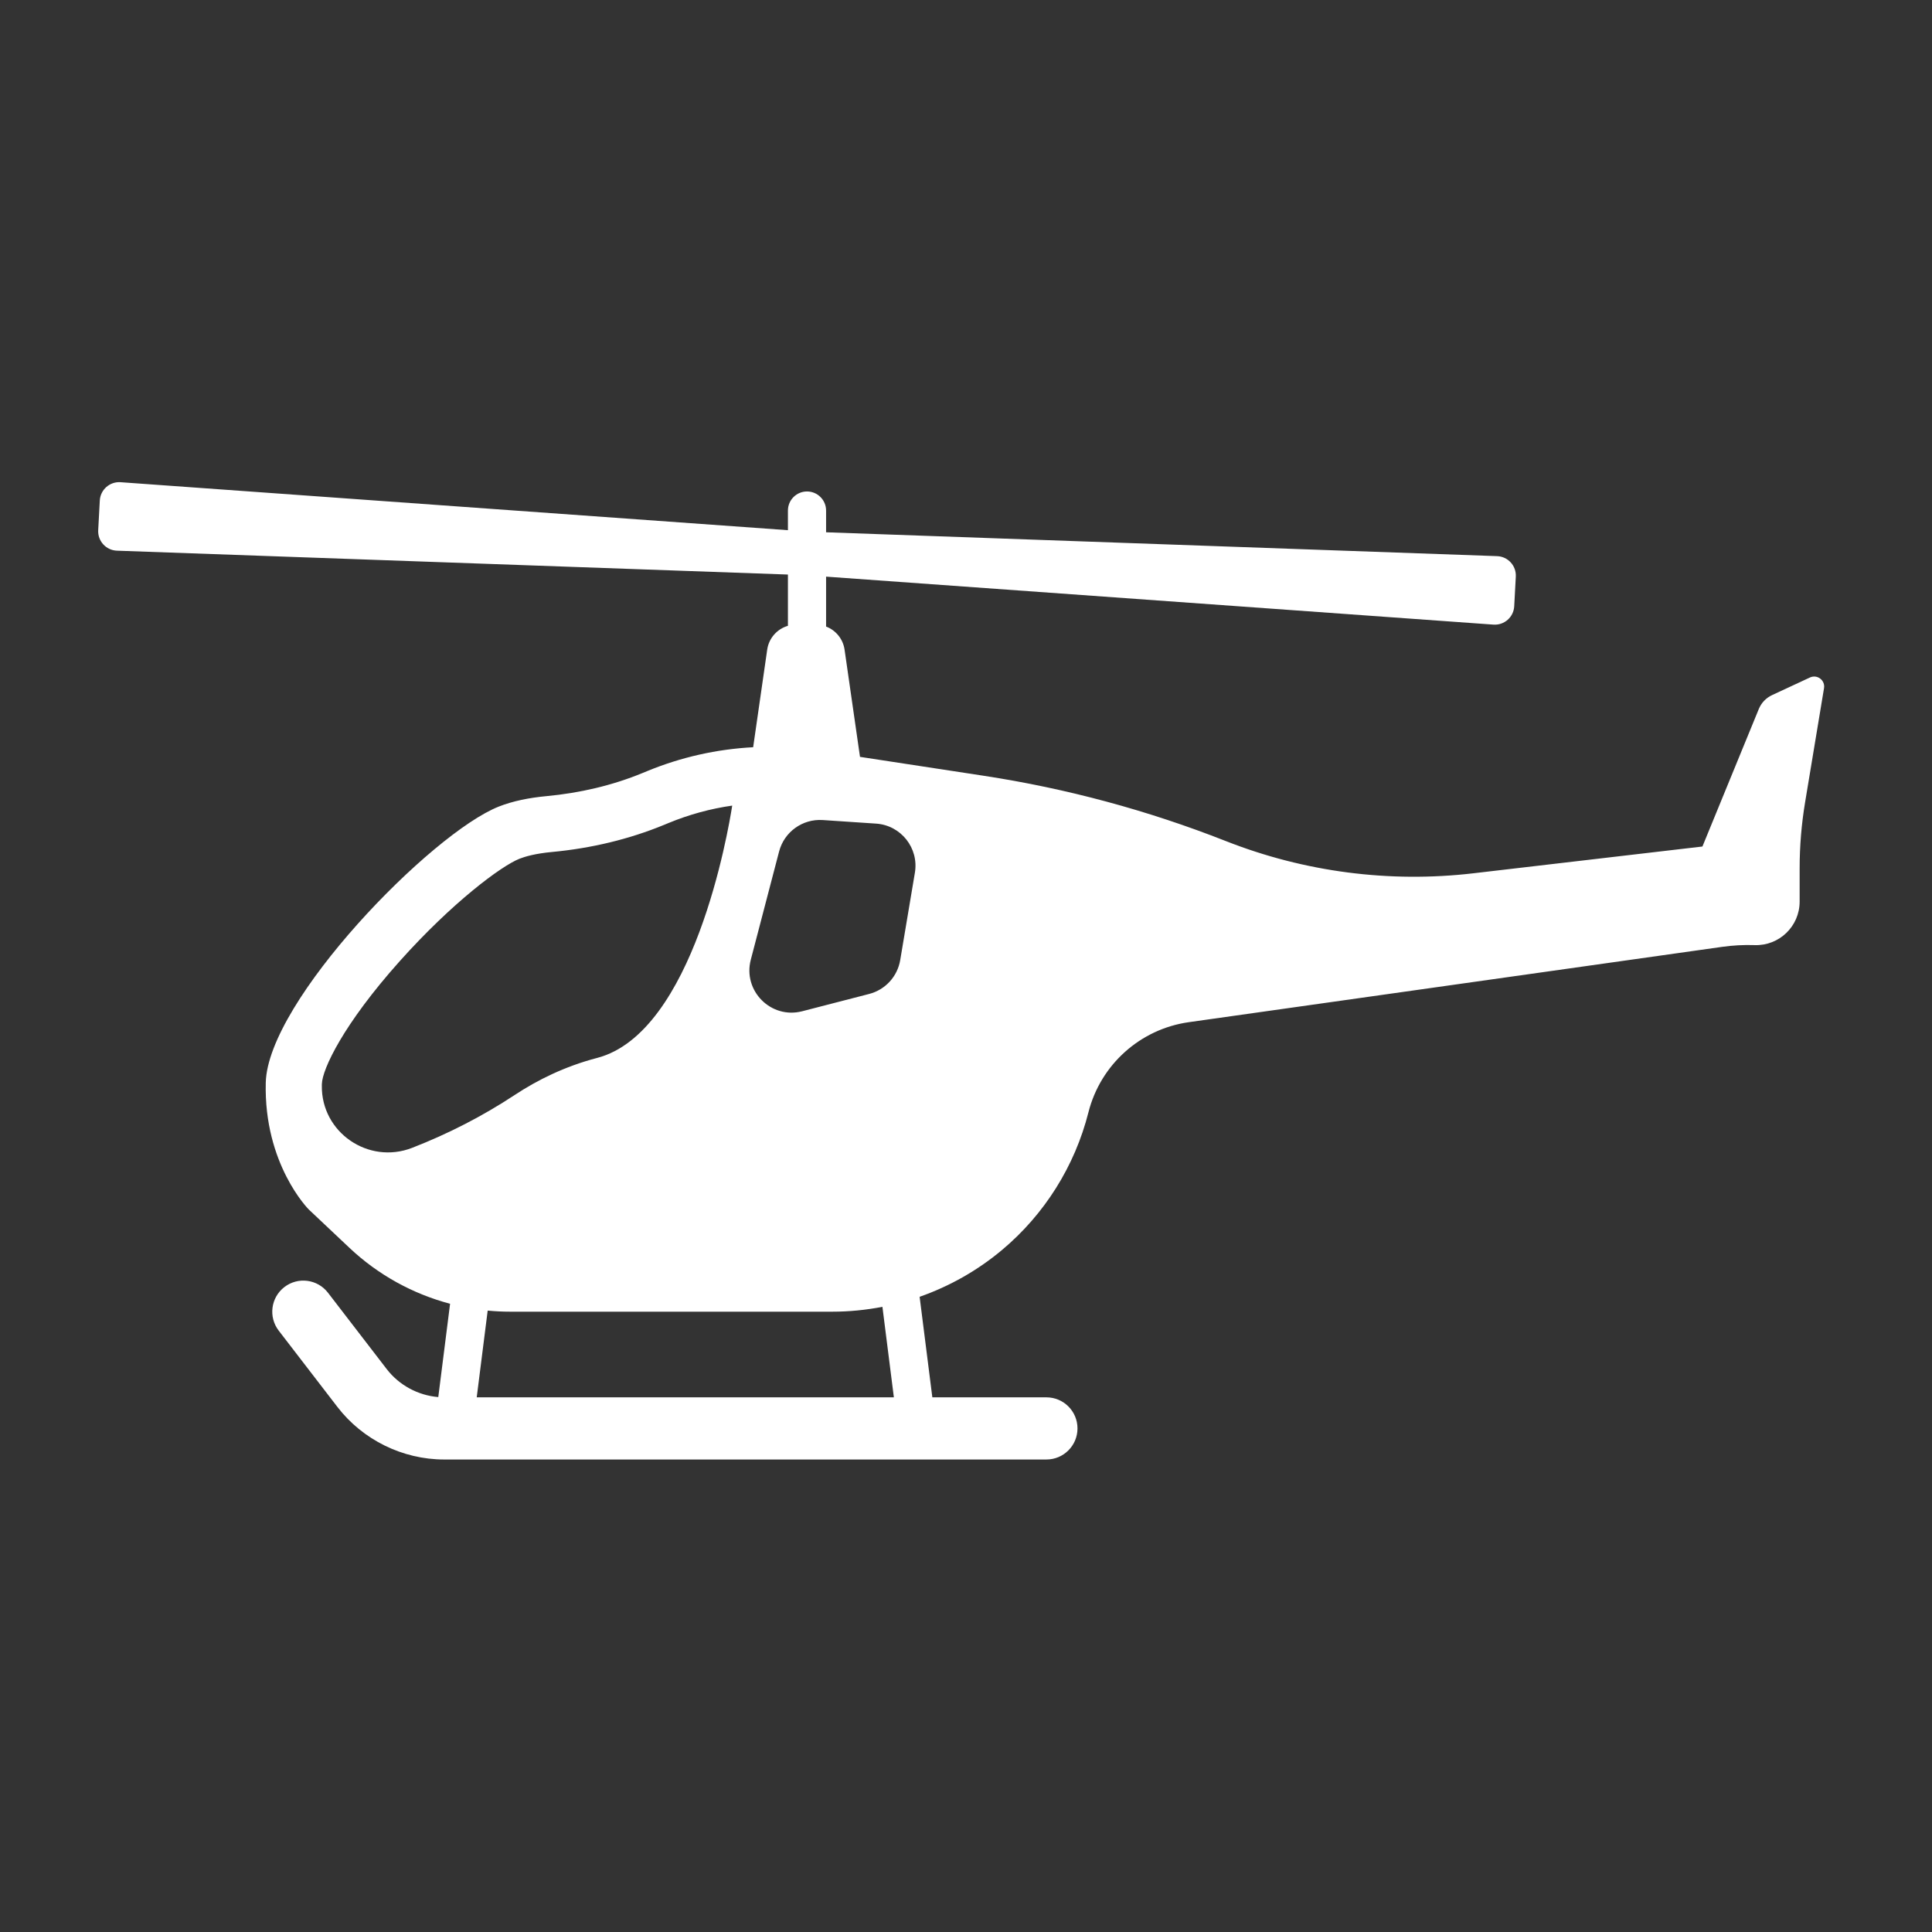 <?xml version="1.0" encoding="UTF-8"?> <svg xmlns="http://www.w3.org/2000/svg" width="200" height="200" viewBox="0 0 200 200" fill="none"><rect x="0" y="0" width="200" height="200" fill="#333333" stroke="none"/> <g clip-path="url(#clip0_18_190)"> <path d="M187.364 70.134L183.442 71.958C182.821 72.247 182.332 72.759 182.072 73.392L176.234 87.631L152.533 90.401C143.843 91.416 135.037 90.271 126.895 87.066C118.816 83.886 110.407 81.618 101.824 80.306L89.026 78.35L87.429 67.249C87.269 66.138 86.515 65.241 85.516 64.861V59.693L154.598 64.66C155.72 64.741 156.691 63.885 156.751 62.761L156.916 59.69C156.976 58.566 156.103 57.612 154.979 57.572L85.516 55.102V52.852C85.516 51.761 84.632 50.876 83.541 50.876C82.45 50.876 81.566 51.761 81.566 52.852V54.885L12.484 49.918C11.362 49.837 10.392 50.693 10.331 51.816L10.166 54.888C10.106 56.011 10.979 56.966 12.103 57.006L81.566 59.477V64.784C80.453 65.106 79.593 66.053 79.421 67.249L77.967 77.353C74.22 77.548 70.516 78.376 67.016 79.817L66.537 80.014C63.363 81.323 60.002 82.094 56.584 82.414C54.772 82.583 53.084 82.925 51.648 83.491C44.661 86.243 27.724 103.604 27.512 112.072C27.3 120.541 31.958 125.199 31.958 125.199L36.173 129.175C39.133 131.968 42.723 133.94 46.592 134.967L45.371 144.625C43.281 144.453 41.318 143.399 40.032 141.727L33.952 133.823C32.869 132.415 30.849 132.151 29.441 133.235C28.032 134.318 27.769 136.338 28.852 137.746L34.932 145.65C37.55 149.054 41.678 151.087 45.972 151.087H108.324C110.101 151.087 111.542 149.646 111.542 147.869C111.542 146.093 110.101 144.652 108.324 144.652H96.515L95.199 134.243C98.288 133.161 101.183 131.53 103.73 129.396C108.134 125.704 111.263 120.719 112.674 115.148C113.923 110.215 118.031 106.526 123.07 105.815L175.439 98.419L178.268 98.019C179.385 97.861 180.514 97.801 181.641 97.838C184.188 97.923 186.298 95.882 186.298 93.334V89.89C186.298 87.604 186.487 85.322 186.861 83.066L188.822 71.242C188.959 70.421 188.119 69.783 187.364 70.134ZM42.661 118.825C38.136 120.583 33.239 117.221 33.317 112.367C33.318 112.317 33.319 112.268 33.32 112.218C33.358 110.687 35.534 106.039 41.37 99.511C46.821 93.413 51.907 89.633 53.777 88.897C54.361 88.667 55.416 88.359 57.123 88.199C61.244 87.814 65.156 86.867 68.75 85.387L69.23 85.189C71.353 84.314 73.551 83.716 75.799 83.395C75.386 86.039 71.822 106.906 61.812 109.517C58.471 110.389 55.63 111.805 53.302 113.34C49.95 115.551 46.38 117.38 42.661 118.825ZM49.35 144.652L50.485 135.673C51.255 135.747 52.031 135.785 52.81 135.785H86.161C87.913 135.785 89.649 135.611 91.348 135.282L92.533 144.652H49.35V144.652ZM94.709 90.343L93.19 99.387C92.904 101.088 91.645 102.462 89.975 102.893L83.042 104.685C79.814 105.52 76.879 102.576 77.722 99.35L80.652 88.145C81.182 86.118 83.078 84.752 85.169 84.891L90.691 85.26C93.271 85.432 95.138 87.793 94.709 90.343Z" fill="white"></path> </g> <defs> <clipPath id="clip0_18_190"> <rect width="200" height="200" fill="white"></rect> </clipPath> </defs> </svg> 